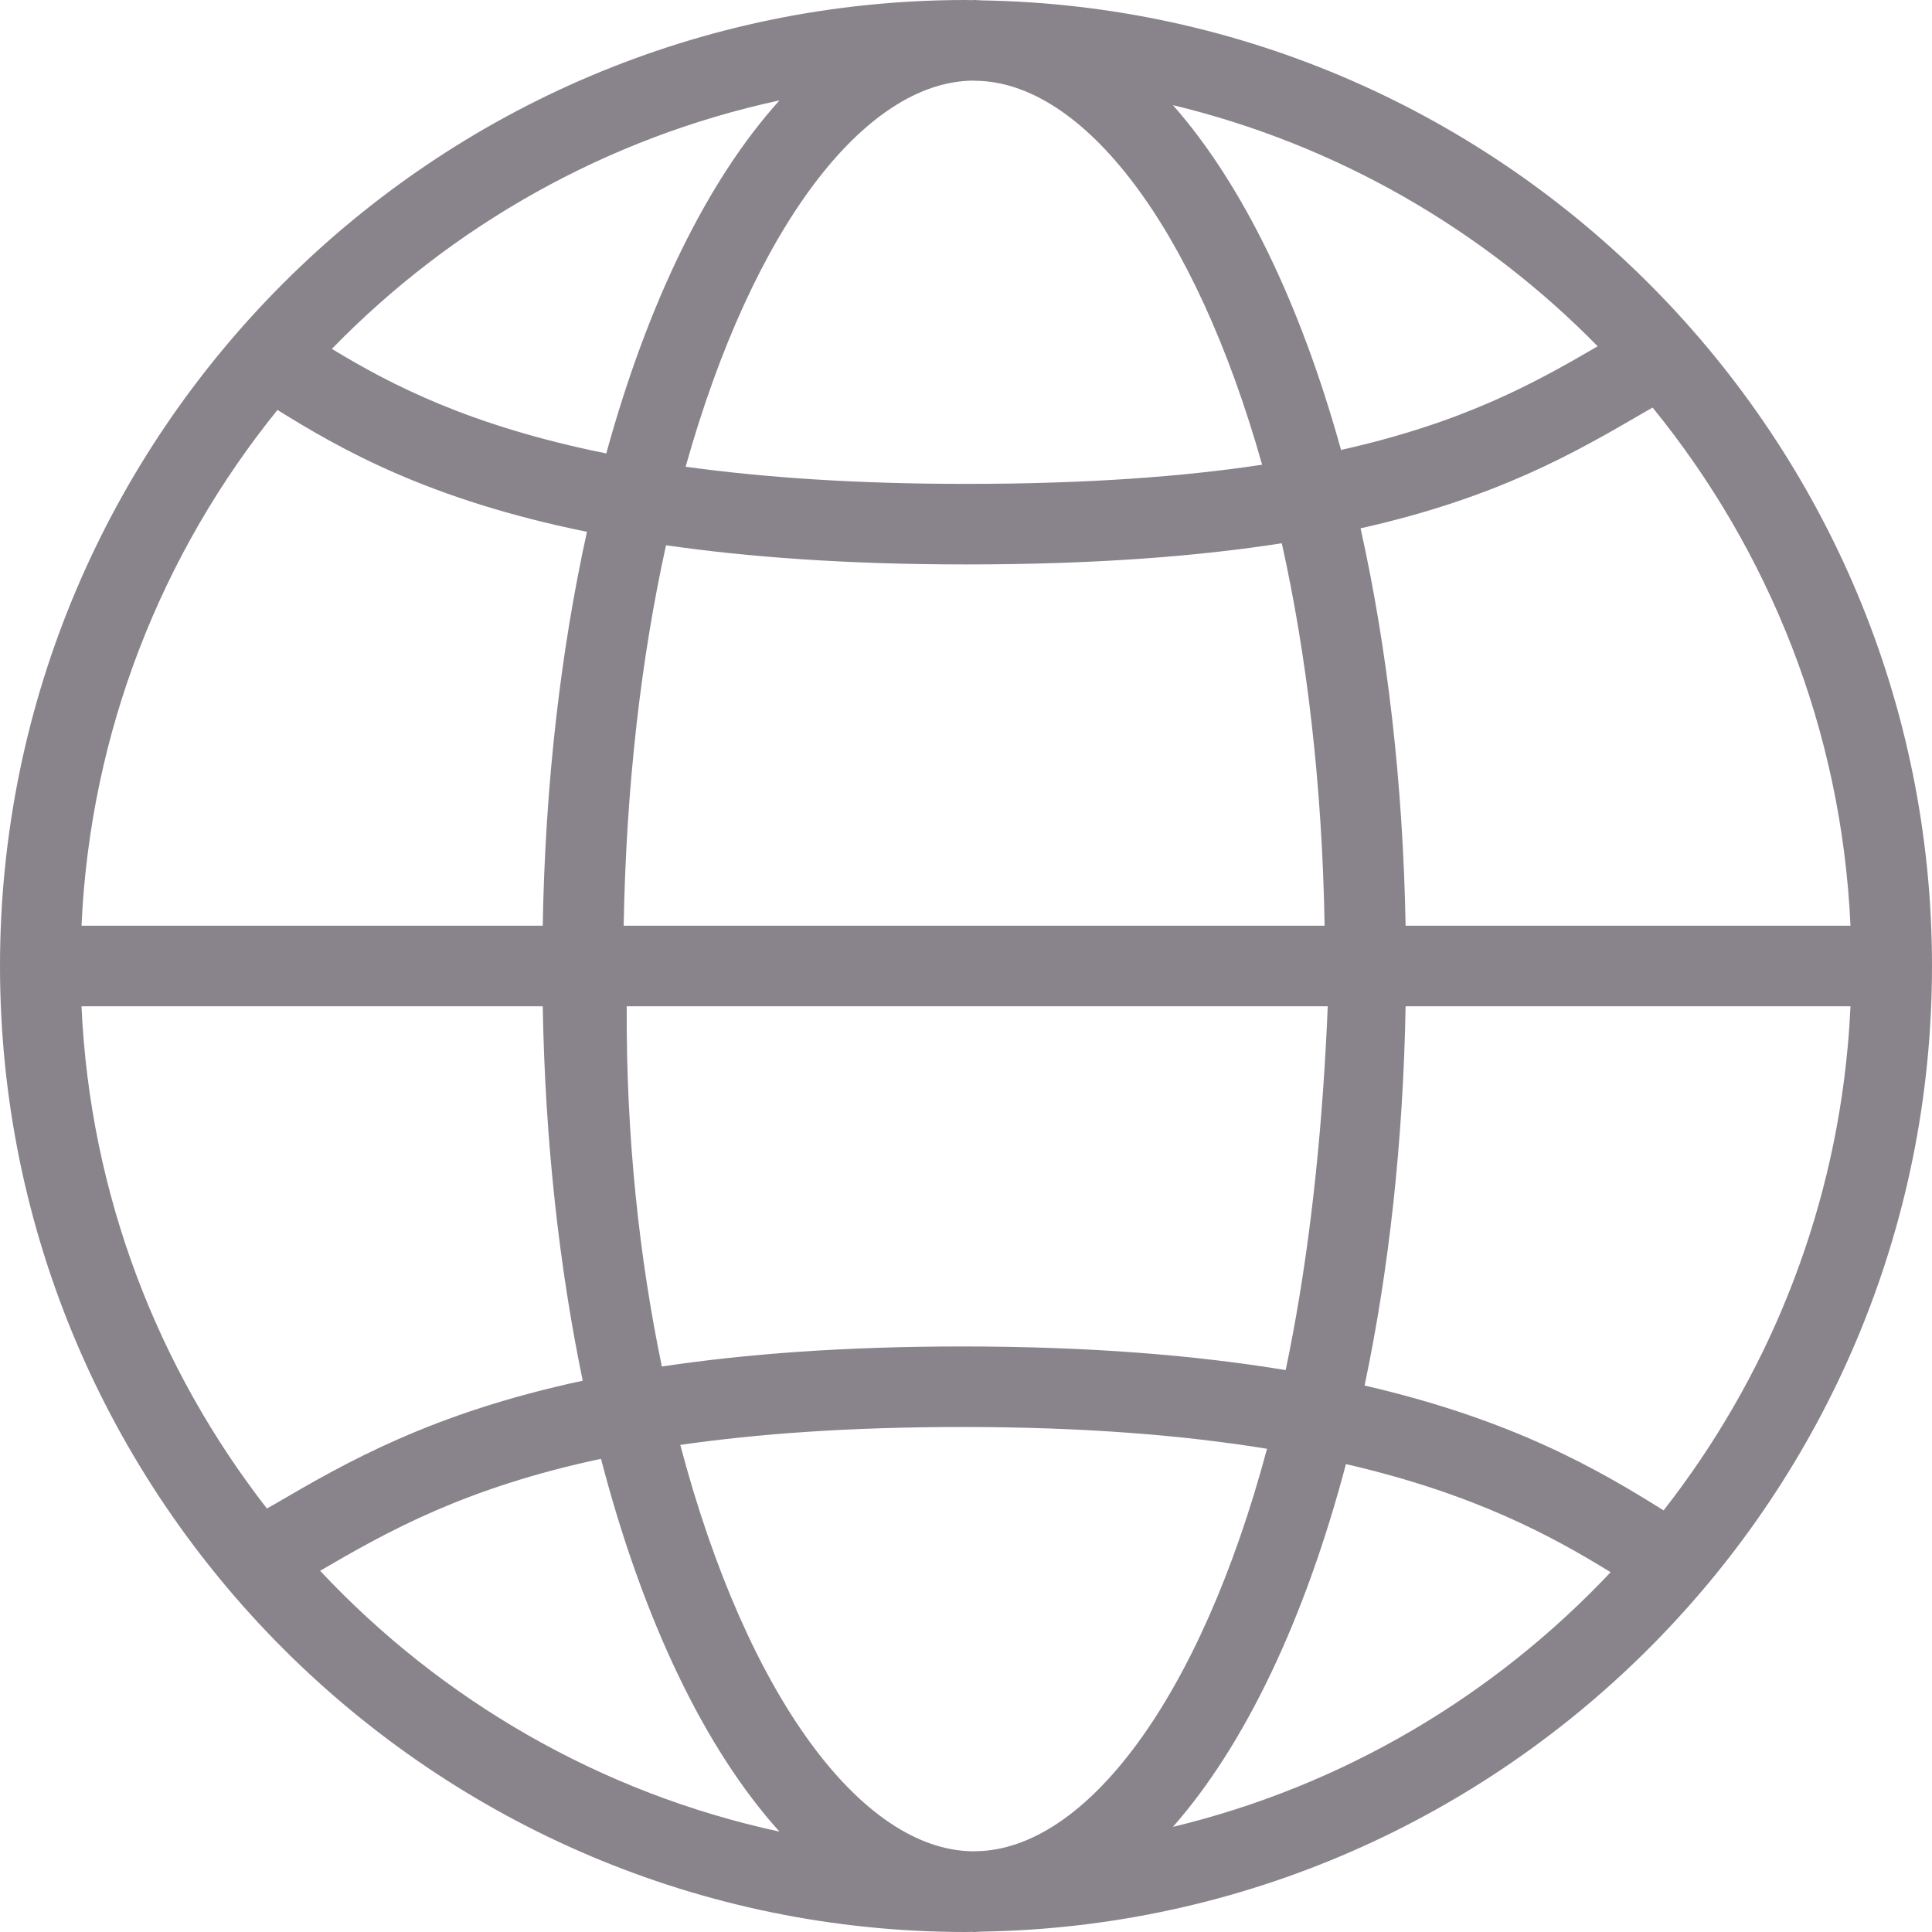 <?xml version="1.0" encoding="UTF-8"?>
<svg width="26px" height="26px" viewBox="0 0 26 26" version="1.1" xmlns="http://www.w3.org/2000/svg" xmlns:xlink="http://www.w3.org/1999/xlink">
    <!-- Generator: Sketch 46 (44423) - http://www.bohemiancoding.com/sketch -->
    <title>Fill 1</title>
    <desc>Created with Sketch.</desc>
    <defs></defs>
    <g id="Web---Homepage" stroke="none" stroke-width="1" fill="none" fill-rule="evenodd">
        <g id="web-homepage" transform="translate(-167, -991)" fill="#89848B">
            <g id="Group-25" transform="translate(156, 718)">
                <g id="Group-24">
                    <g id="Group-23" transform="translate(0, 180)">
                        <g id="Group-3" transform="translate(0, 82)">
                            <path d="M26.785,35.585 C27.756,34.482 28.562,32.79 29.113,30.703 C30.846,31.103 31.89,31.675 32.675,32.158 C31.11,33.82 29.076,35.034 26.785,35.585 M15.308,32.139 C16.206,31.615 17.252,31.023 19.088,30.632 C19.65,32.792 20.483,34.535 21.49,35.649 C19.078,35.129 16.937,33.878 15.308,32.139 M21.49,12.351 C20.525,13.419 19.719,15.065 19.159,17.102 C17.317,16.731 16.252,16.172 15.466,15.695 C17.074,14.042 19.156,12.854 21.49,12.351 M32.501,15.66 C31.674,16.142 30.715,16.682 29.047,17.055 C28.499,15.079 27.719,13.475 26.785,12.415 C28.992,12.946 30.961,14.091 32.501,15.66 M29.916,24.542 L35.903,24.542 C35.894,24.723 35.883,24.904 35.866,25.083 C35.654,27.424 34.761,29.571 33.388,31.326 C32.517,30.781 31.361,30.106 29.364,29.646 C29.69,28.099 29.883,26.374 29.916,24.542 M33.24,16.485 C34.805,18.406 35.785,20.822 35.903,23.458 L29.916,23.458 C29.881,21.528 29.668,19.719 29.31,18.11 C31.147,17.698 32.195,17.092 33.107,16.561 C33.153,16.535 33.195,16.511 33.24,16.485 M24,18.596 C25.737,18.596 27.119,18.487 28.25,18.311 C28.585,19.815 28.793,21.547 28.826,23.458 L19.393,23.458 C19.427,21.559 19.632,19.836 19.963,18.338 C21.073,18.497 22.393,18.596 24,18.596 M24.092,12.085 C24.107,12.085 24.122,12.087 24.137,12.087 C25.578,12.11 27.078,14.039 27.985,17.254 C26.926,17.414 25.629,17.512 24,17.512 C22.498,17.512 21.264,17.424 20.227,17.281 C21.135,14.044 22.643,12.101 24.092,12.085 M14.734,16.517 C15.606,17.059 16.78,17.726 18.899,18.157 C18.547,19.754 18.337,21.547 18.304,23.458 L12.097,23.458 C12.215,20.836 13.185,18.433 14.734,16.517 M14.592,31.301 C13.126,29.416 12.211,27.082 12.097,24.542 L18.304,24.542 C18.335,26.349 18.525,28.051 18.842,29.581 C16.803,30.018 15.651,30.685 14.715,31.231 C14.672,31.255 14.633,31.277 14.592,31.301 M23.954,29.12 C22.333,29.12 21.013,29.224 19.907,29.39 C19.609,27.957 19.425,26.329 19.434,24.542 L28.868,24.542 C28.861,24.724 28.852,24.905 28.842,25.083 C28.755,26.678 28.575,28.139 28.302,29.438 C27.124,29.244 25.704,29.12 23.954,29.12 M24.137,35.913 C24.122,35.913 24.107,35.914 24.092,35.914 C22.603,35.898 21.053,33.844 20.155,30.445 C21.188,30.296 22.424,30.204 23.954,30.204 C25.606,30.204 26.943,30.317 28.051,30.497 C27.151,33.858 25.615,35.889 24.137,35.913 M37,24 C37,16.9 31.278,11.115 24.205,11.005 C24.173,11.004 24.142,11 24.11,11 C24.098,11 24.087,11.002 24.075,11.002 C24.05,11.002 24.025,11 24,11 C16.832,11 11,16.832 11,24 C11,31.168 16.832,37 24,37 C24.025,37 24.05,36.998 24.075,36.998 C24.087,36.998 24.098,37 24.11,37 C24.142,37 24.173,36.996 24.205,36.995 C31.278,36.885 37,31.099 37,24" id="Fill-1"></path>
                        </g>
                    </g>
                </g>
            </g>
        </g>
    </g>
</svg>